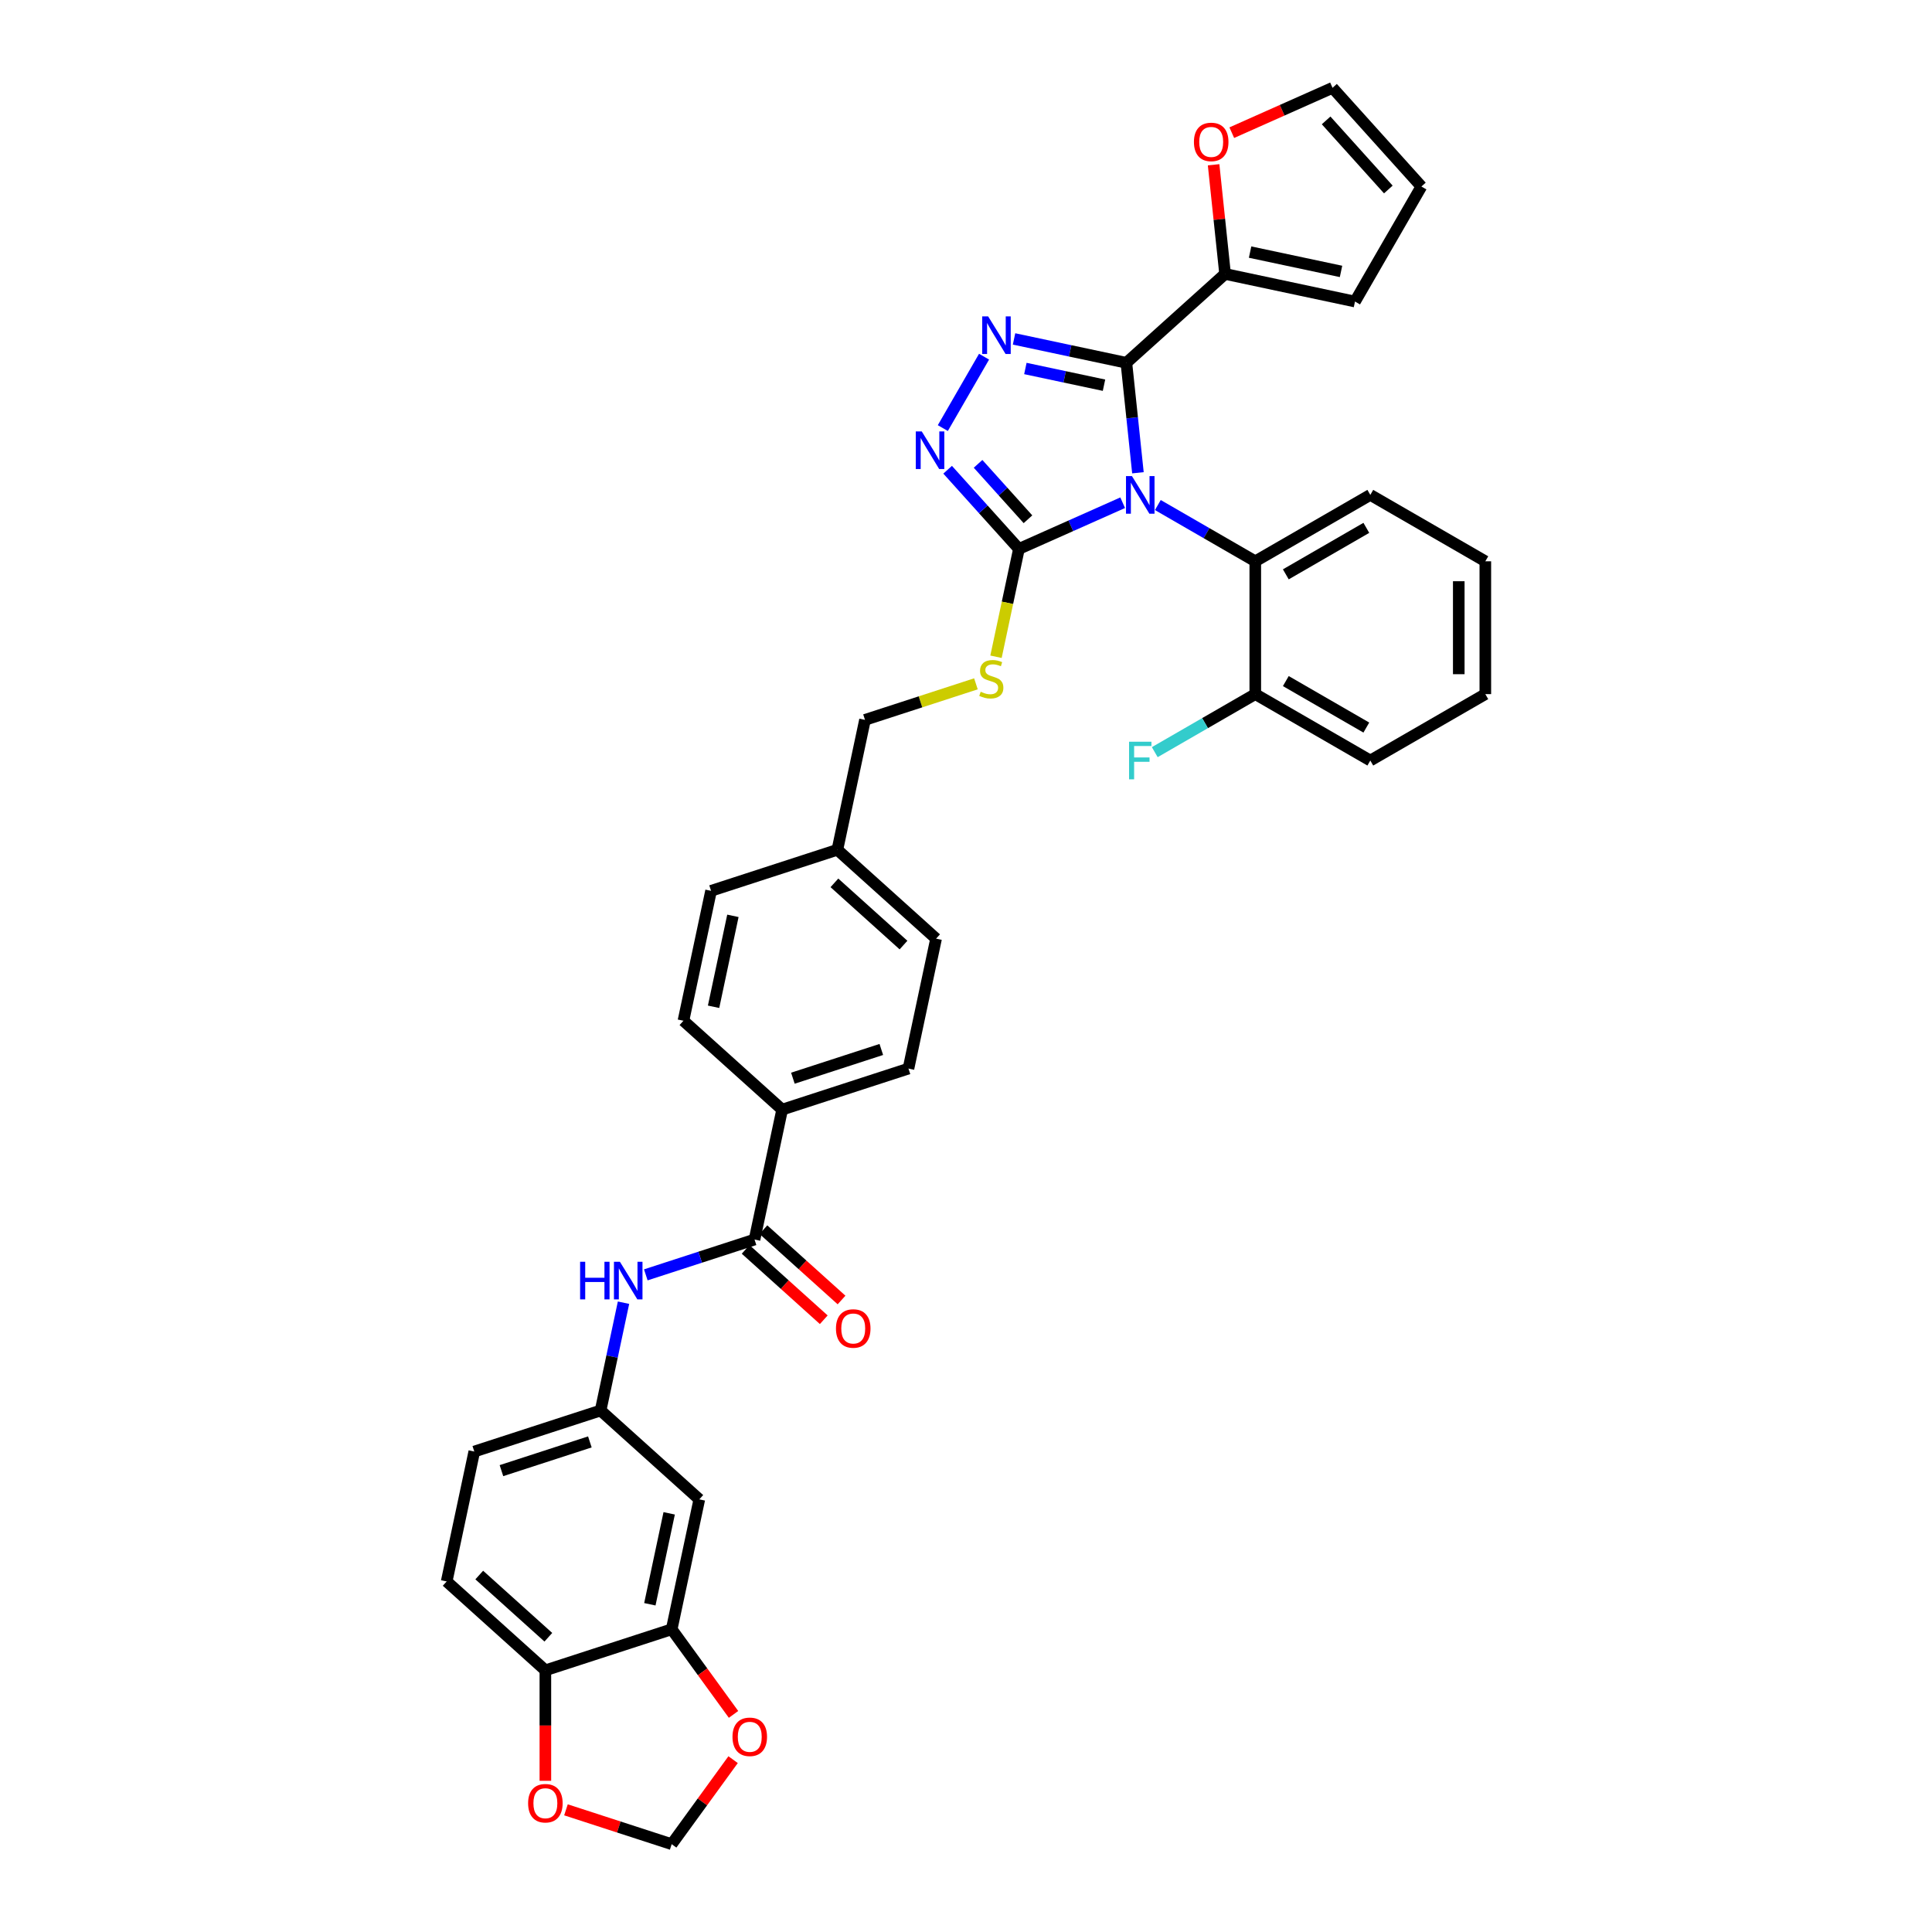 <?xml version='1.0' encoding='iso-8859-1'?>
<svg version='1.1' baseProfile='full'
              xmlns='http://www.w3.org/2000/svg'
                      xmlns:rdkit='http://www.rdkit.org/xml'
                      xmlns:xlink='http://www.w3.org/1999/xlink'
                  xml:space='preserve'
width='1000px' height='1000px' viewBox='0 0 1000 1000'>
<!-- END OF HEADER -->
<rect style='opacity:1.0;fill:#FFFFFF;stroke:none' width='1000' height='1000' x='0' y='0'> </rect>
<path class='bond-0' d='M 435.579,672.877 L 415.362,654.674' style='fill:none;fill-rule:evenodd;stroke:#FF0000;stroke-width:6px;stroke-linecap:butt;stroke-linejoin:miter;stroke-opacity:1' />
<path class='bond-0' d='M 415.362,654.674 L 395.146,636.471' style='fill:none;fill-rule:evenodd;stroke:#000000;stroke-width:6px;stroke-linecap:butt;stroke-linejoin:miter;stroke-opacity:1' />
<path class='bond-0' d='M 426.378,683.095 L 406.162,664.892' style='fill:none;fill-rule:evenodd;stroke:#FF0000;stroke-width:6px;stroke-linecap:butt;stroke-linejoin:miter;stroke-opacity:1' />
<path class='bond-0' d='M 406.162,664.892 L 385.946,646.689' style='fill:none;fill-rule:evenodd;stroke:#000000;stroke-width:6px;stroke-linecap:butt;stroke-linejoin:miter;stroke-opacity:1' />
<path class='bond-1' d='M 390.546,641.58 L 362.406,650.723' style='fill:none;fill-rule:evenodd;stroke:#000000;stroke-width:6px;stroke-linecap:butt;stroke-linejoin:miter;stroke-opacity:1' />
<path class='bond-1' d='M 362.406,650.723 L 334.266,659.866' style='fill:none;fill-rule:evenodd;stroke:#0000FF;stroke-width:6px;stroke-linecap:butt;stroke-linejoin:miter;stroke-opacity:1' />
<path class='bond-2' d='M 390.546,641.58 L 404.839,574.336' style='fill:none;fill-rule:evenodd;stroke:#000000;stroke-width:6px;stroke-linecap:butt;stroke-linejoin:miter;stroke-opacity:1' />
<path class='bond-3' d='M 347.666,843.312 L 361.96,776.068' style='fill:none;fill-rule:evenodd;stroke:#000000;stroke-width:6px;stroke-linecap:butt;stroke-linejoin:miter;stroke-opacity:1' />
<path class='bond-3' d='M 336.362,830.367 L 346.367,783.296' style='fill:none;fill-rule:evenodd;stroke:#000000;stroke-width:6px;stroke-linecap:butt;stroke-linejoin:miter;stroke-opacity:1' />
<path class='bond-4' d='M 347.666,843.312 L 282.285,864.556' style='fill:none;fill-rule:evenodd;stroke:#000000;stroke-width:6px;stroke-linecap:butt;stroke-linejoin:miter;stroke-opacity:1' />
<path class='bond-5' d='M 347.666,843.312 L 363.67,865.339' style='fill:none;fill-rule:evenodd;stroke:#000000;stroke-width:6px;stroke-linecap:butt;stroke-linejoin:miter;stroke-opacity:1' />
<path class='bond-5' d='M 363.67,865.339 L 379.673,887.366' style='fill:none;fill-rule:evenodd;stroke:#FF0000;stroke-width:6px;stroke-linecap:butt;stroke-linejoin:miter;stroke-opacity:1' />
<path class='bond-6' d='M 322.73,674.277 L 316.801,702.172' style='fill:none;fill-rule:evenodd;stroke:#0000FF;stroke-width:6px;stroke-linecap:butt;stroke-linejoin:miter;stroke-opacity:1' />
<path class='bond-6' d='M 316.801,702.172 L 310.871,730.068' style='fill:none;fill-rule:evenodd;stroke:#000000;stroke-width:6px;stroke-linecap:butt;stroke-linejoin:miter;stroke-opacity:1' />
<path class='bond-7' d='M 361.96,776.068 L 310.871,730.068' style='fill:none;fill-rule:evenodd;stroke:#000000;stroke-width:6px;stroke-linecap:butt;stroke-linejoin:miter;stroke-opacity:1' />
<path class='bond-8' d='M 581.094,260.208 L 554.243,272.162' style='fill:none;fill-rule:evenodd;stroke:#0000FF;stroke-width:6px;stroke-linecap:butt;stroke-linejoin:miter;stroke-opacity:1' />
<path class='bond-8' d='M 554.243,272.162 L 527.393,284.117' style='fill:none;fill-rule:evenodd;stroke:#000000;stroke-width:6px;stroke-linecap:butt;stroke-linejoin:miter;stroke-opacity:1' />
<path class='bond-9' d='M 588.992,244.702 L 586.001,216.244' style='fill:none;fill-rule:evenodd;stroke:#0000FF;stroke-width:6px;stroke-linecap:butt;stroke-linejoin:miter;stroke-opacity:1' />
<path class='bond-9' d='M 586.001,216.244 L 583.01,187.786' style='fill:none;fill-rule:evenodd;stroke:#000000;stroke-width:6px;stroke-linecap:butt;stroke-linejoin:miter;stroke-opacity:1' />
<path class='bond-10' d='M 599.298,261.41 L 624.515,275.969' style='fill:none;fill-rule:evenodd;stroke:#0000FF;stroke-width:6px;stroke-linecap:butt;stroke-linejoin:miter;stroke-opacity:1' />
<path class='bond-10' d='M 624.515,275.969 L 649.732,290.528' style='fill:none;fill-rule:evenodd;stroke:#000000;stroke-width:6px;stroke-linecap:butt;stroke-linejoin:miter;stroke-opacity:1' />
<path class='bond-11' d='M 527.393,284.117 L 508.944,263.627' style='fill:none;fill-rule:evenodd;stroke:#000000;stroke-width:6px;stroke-linecap:butt;stroke-linejoin:miter;stroke-opacity:1' />
<path class='bond-11' d='M 508.944,263.627 L 490.495,243.137' style='fill:none;fill-rule:evenodd;stroke:#0000FF;stroke-width:6px;stroke-linecap:butt;stroke-linejoin:miter;stroke-opacity:1' />
<path class='bond-11' d='M 532.076,268.77 L 519.162,254.427' style='fill:none;fill-rule:evenodd;stroke:#000000;stroke-width:6px;stroke-linecap:butt;stroke-linejoin:miter;stroke-opacity:1' />
<path class='bond-11' d='M 519.162,254.427 L 506.247,240.084' style='fill:none;fill-rule:evenodd;stroke:#0000FF;stroke-width:6px;stroke-linecap:butt;stroke-linejoin:miter;stroke-opacity:1' />
<path class='bond-12' d='M 527.393,284.117 L 521.461,312.026' style='fill:none;fill-rule:evenodd;stroke:#000000;stroke-width:6px;stroke-linecap:butt;stroke-linejoin:miter;stroke-opacity:1' />
<path class='bond-12' d='M 521.461,312.026 L 515.528,339.935' style='fill:none;fill-rule:evenodd;stroke:#CCCC00;stroke-width:6px;stroke-linecap:butt;stroke-linejoin:miter;stroke-opacity:1' />
<path class='bond-13' d='M 488.005,221.576 L 509.344,184.615' style='fill:none;fill-rule:evenodd;stroke:#0000FF;stroke-width:6px;stroke-linecap:butt;stroke-linejoin:miter;stroke-opacity:1' />
<path class='bond-14' d='M 524.868,175.427 L 553.939,181.607' style='fill:none;fill-rule:evenodd;stroke:#0000FF;stroke-width:6px;stroke-linecap:butt;stroke-linejoin:miter;stroke-opacity:1' />
<path class='bond-14' d='M 553.939,181.607 L 583.01,187.786' style='fill:none;fill-rule:evenodd;stroke:#000000;stroke-width:6px;stroke-linecap:butt;stroke-linejoin:miter;stroke-opacity:1' />
<path class='bond-14' d='M 530.73,190.73 L 551.08,195.055' style='fill:none;fill-rule:evenodd;stroke:#0000FF;stroke-width:6px;stroke-linecap:butt;stroke-linejoin:miter;stroke-opacity:1' />
<path class='bond-14' d='M 551.08,195.055 L 571.43,199.381' style='fill:none;fill-rule:evenodd;stroke:#000000;stroke-width:6px;stroke-linecap:butt;stroke-linejoin:miter;stroke-opacity:1' />
<path class='bond-15' d='M 583.01,187.786 L 634.098,141.786' style='fill:none;fill-rule:evenodd;stroke:#000000;stroke-width:6px;stroke-linecap:butt;stroke-linejoin:miter;stroke-opacity:1' />
<path class='bond-16' d='M 505.139,353.947 L 476.429,363.276' style='fill:none;fill-rule:evenodd;stroke:#CCCC00;stroke-width:6px;stroke-linecap:butt;stroke-linejoin:miter;stroke-opacity:1' />
<path class='bond-16' d='M 476.429,363.276 L 447.718,372.605' style='fill:none;fill-rule:evenodd;stroke:#000000;stroke-width:6px;stroke-linecap:butt;stroke-linejoin:miter;stroke-opacity:1' />
<path class='bond-17' d='M 353.751,528.336 L 368.044,461.092' style='fill:none;fill-rule:evenodd;stroke:#000000;stroke-width:6px;stroke-linecap:butt;stroke-linejoin:miter;stroke-opacity:1' />
<path class='bond-17' d='M 369.343,521.108 L 379.349,474.037' style='fill:none;fill-rule:evenodd;stroke:#000000;stroke-width:6px;stroke-linecap:butt;stroke-linejoin:miter;stroke-opacity:1' />
<path class='bond-18' d='M 353.751,528.336 L 404.839,574.336' style='fill:none;fill-rule:evenodd;stroke:#000000;stroke-width:6px;stroke-linecap:butt;stroke-linejoin:miter;stroke-opacity:1' />
<path class='bond-19' d='M 447.718,372.605 L 433.425,439.848' style='fill:none;fill-rule:evenodd;stroke:#000000;stroke-width:6px;stroke-linecap:butt;stroke-linejoin:miter;stroke-opacity:1' />
<path class='bond-20' d='M 368.044,461.092 L 433.425,439.848' style='fill:none;fill-rule:evenodd;stroke:#000000;stroke-width:6px;stroke-linecap:butt;stroke-linejoin:miter;stroke-opacity:1' />
<path class='bond-21' d='M 433.425,439.848 L 484.514,485.849' style='fill:none;fill-rule:evenodd;stroke:#000000;stroke-width:6px;stroke-linecap:butt;stroke-linejoin:miter;stroke-opacity:1' />
<path class='bond-21' d='M 431.888,456.966 L 467.65,489.166' style='fill:none;fill-rule:evenodd;stroke:#000000;stroke-width:6px;stroke-linecap:butt;stroke-linejoin:miter;stroke-opacity:1' />
<path class='bond-22' d='M 768.803,290.528 L 768.803,359.275' style='fill:none;fill-rule:evenodd;stroke:#000000;stroke-width:6px;stroke-linecap:butt;stroke-linejoin:miter;stroke-opacity:1' />
<path class='bond-22' d='M 755.054,300.84 L 755.054,348.963' style='fill:none;fill-rule:evenodd;stroke:#000000;stroke-width:6px;stroke-linecap:butt;stroke-linejoin:miter;stroke-opacity:1' />
<path class='bond-23' d='M 768.803,290.528 L 709.268,256.155' style='fill:none;fill-rule:evenodd;stroke:#000000;stroke-width:6px;stroke-linecap:butt;stroke-linejoin:miter;stroke-opacity:1' />
<path class='bond-24' d='M 768.803,359.275 L 709.268,393.648' style='fill:none;fill-rule:evenodd;stroke:#000000;stroke-width:6px;stroke-linecap:butt;stroke-linejoin:miter;stroke-opacity:1' />
<path class='bond-25' d='M 628.159,85.282 L 631.129,113.534' style='fill:none;fill-rule:evenodd;stroke:#FF0000;stroke-width:6px;stroke-linecap:butt;stroke-linejoin:miter;stroke-opacity:1' />
<path class='bond-25' d='M 631.129,113.534 L 634.098,141.786' style='fill:none;fill-rule:evenodd;stroke:#000000;stroke-width:6px;stroke-linecap:butt;stroke-linejoin:miter;stroke-opacity:1' />
<path class='bond-26' d='M 637.568,68.672 L 663.641,57.063' style='fill:none;fill-rule:evenodd;stroke:#FF0000;stroke-width:6px;stroke-linecap:butt;stroke-linejoin:miter;stroke-opacity:1' />
<path class='bond-26' d='M 663.641,57.063 L 689.715,45.455' style='fill:none;fill-rule:evenodd;stroke:#000000;stroke-width:6px;stroke-linecap:butt;stroke-linejoin:miter;stroke-opacity:1' />
<path class='bond-27' d='M 634.098,141.786 L 701.342,156.079' style='fill:none;fill-rule:evenodd;stroke:#000000;stroke-width:6px;stroke-linecap:butt;stroke-linejoin:miter;stroke-opacity:1' />
<path class='bond-27' d='M 647.043,130.481 L 694.114,140.486' style='fill:none;fill-rule:evenodd;stroke:#000000;stroke-width:6px;stroke-linecap:butt;stroke-linejoin:miter;stroke-opacity:1' />
<path class='bond-28' d='M 701.342,156.079 L 735.715,96.543' style='fill:none;fill-rule:evenodd;stroke:#000000;stroke-width:6px;stroke-linecap:butt;stroke-linejoin:miter;stroke-opacity:1' />
<path class='bond-29' d='M 735.715,96.543 L 689.715,45.455' style='fill:none;fill-rule:evenodd;stroke:#000000;stroke-width:6px;stroke-linecap:butt;stroke-linejoin:miter;stroke-opacity:1' />
<path class='bond-29' d='M 718.597,98.08 L 686.397,62.318' style='fill:none;fill-rule:evenodd;stroke:#000000;stroke-width:6px;stroke-linecap:butt;stroke-linejoin:miter;stroke-opacity:1' />
<path class='bond-30' d='M 709.268,393.648 L 649.732,359.275' style='fill:none;fill-rule:evenodd;stroke:#000000;stroke-width:6px;stroke-linecap:butt;stroke-linejoin:miter;stroke-opacity:1' />
<path class='bond-30' d='M 707.212,376.585 L 665.537,352.523' style='fill:none;fill-rule:evenodd;stroke:#000000;stroke-width:6px;stroke-linecap:butt;stroke-linejoin:miter;stroke-opacity:1' />
<path class='bond-31' d='M 649.732,359.275 L 649.732,290.528' style='fill:none;fill-rule:evenodd;stroke:#000000;stroke-width:6px;stroke-linecap:butt;stroke-linejoin:miter;stroke-opacity:1' />
<path class='bond-32' d='M 649.732,359.275 L 623.717,374.294' style='fill:none;fill-rule:evenodd;stroke:#000000;stroke-width:6px;stroke-linecap:butt;stroke-linejoin:miter;stroke-opacity:1' />
<path class='bond-32' d='M 623.717,374.294 L 597.703,389.314' style='fill:none;fill-rule:evenodd;stroke:#33CCCC;stroke-width:6px;stroke-linecap:butt;stroke-linejoin:miter;stroke-opacity:1' />
<path class='bond-33' d='M 649.732,290.528 L 709.268,256.155' style='fill:none;fill-rule:evenodd;stroke:#000000;stroke-width:6px;stroke-linecap:butt;stroke-linejoin:miter;stroke-opacity:1' />
<path class='bond-33' d='M 665.537,297.28 L 707.212,273.219' style='fill:none;fill-rule:evenodd;stroke:#000000;stroke-width:6px;stroke-linecap:butt;stroke-linejoin:miter;stroke-opacity:1' />
<path class='bond-34' d='M 484.514,485.849 L 470.22,553.093' style='fill:none;fill-rule:evenodd;stroke:#000000;stroke-width:6px;stroke-linecap:butt;stroke-linejoin:miter;stroke-opacity:1' />
<path class='bond-35' d='M 470.22,553.093 L 404.839,574.336' style='fill:none;fill-rule:evenodd;stroke:#000000;stroke-width:6px;stroke-linecap:butt;stroke-linejoin:miter;stroke-opacity:1' />
<path class='bond-35' d='M 456.164,543.203 L 410.397,558.073' style='fill:none;fill-rule:evenodd;stroke:#000000;stroke-width:6px;stroke-linecap:butt;stroke-linejoin:miter;stroke-opacity:1' />
<path class='bond-36' d='M 282.285,864.556 L 282.285,893.147' style='fill:none;fill-rule:evenodd;stroke:#000000;stroke-width:6px;stroke-linecap:butt;stroke-linejoin:miter;stroke-opacity:1' />
<path class='bond-36' d='M 282.285,893.147 L 282.285,921.739' style='fill:none;fill-rule:evenodd;stroke:#FF0000;stroke-width:6px;stroke-linecap:butt;stroke-linejoin:miter;stroke-opacity:1' />
<path class='bond-37' d='M 282.285,864.556 L 231.197,818.555' style='fill:none;fill-rule:evenodd;stroke:#000000;stroke-width:6px;stroke-linecap:butt;stroke-linejoin:miter;stroke-opacity:1' />
<path class='bond-37' d='M 283.822,847.438 L 248.06,815.238' style='fill:none;fill-rule:evenodd;stroke:#000000;stroke-width:6px;stroke-linecap:butt;stroke-linejoin:miter;stroke-opacity:1' />
<path class='bond-38' d='M 379.454,910.794 L 363.56,932.67' style='fill:none;fill-rule:evenodd;stroke:#FF0000;stroke-width:6px;stroke-linecap:butt;stroke-linejoin:miter;stroke-opacity:1' />
<path class='bond-38' d='M 363.56,932.67 L 347.666,954.545' style='fill:none;fill-rule:evenodd;stroke:#000000;stroke-width:6px;stroke-linecap:butt;stroke-linejoin:miter;stroke-opacity:1' />
<path class='bond-39' d='M 292.941,936.764 L 320.303,945.655' style='fill:none;fill-rule:evenodd;stroke:#FF0000;stroke-width:6px;stroke-linecap:butt;stroke-linejoin:miter;stroke-opacity:1' />
<path class='bond-39' d='M 320.303,945.655 L 347.666,954.545' style='fill:none;fill-rule:evenodd;stroke:#000000;stroke-width:6px;stroke-linecap:butt;stroke-linejoin:miter;stroke-opacity:1' />
<path class='bond-40' d='M 231.197,818.555 L 245.49,751.312' style='fill:none;fill-rule:evenodd;stroke:#000000;stroke-width:6px;stroke-linecap:butt;stroke-linejoin:miter;stroke-opacity:1' />
<path class='bond-41' d='M 310.871,730.068 L 245.49,751.312' style='fill:none;fill-rule:evenodd;stroke:#000000;stroke-width:6px;stroke-linecap:butt;stroke-linejoin:miter;stroke-opacity:1' />
<path class='bond-41' d='M 305.313,746.331 L 259.546,761.201' style='fill:none;fill-rule:evenodd;stroke:#000000;stroke-width:6px;stroke-linecap:butt;stroke-linejoin:miter;stroke-opacity:1' />
<path  class='atom-0' d='M 432.697 687.635
Q 432.697 682.961, 435.007 680.348
Q 437.317 677.736, 441.634 677.736
Q 445.951 677.736, 448.261 680.348
Q 450.571 682.961, 450.571 687.635
Q 450.571 692.365, 448.234 695.06
Q 445.896 697.727, 441.634 697.727
Q 437.344 697.727, 435.007 695.06
Q 432.697 692.393, 432.697 687.635
M 441.634 695.527
Q 444.604 695.527, 446.199 693.547
Q 447.821 691.54, 447.821 687.635
Q 447.821 683.813, 446.199 681.888
Q 444.604 679.936, 441.634 679.936
Q 438.664 679.936, 437.042 681.861
Q 435.447 683.786, 435.447 687.635
Q 435.447 691.568, 437.042 693.547
Q 438.664 695.527, 441.634 695.527
' fill='#FF0000'/>
<path  class='atom-3' d='M 300.264 653.089
L 302.904 653.089
L 302.904 661.366
L 312.859 661.366
L 312.859 653.089
L 315.499 653.089
L 315.499 672.558
L 312.859 672.558
L 312.859 663.566
L 302.904 663.566
L 302.904 672.558
L 300.264 672.558
L 300.264 653.089
' fill='#0000FF'/>
<path  class='atom-3' d='M 320.861 653.089
L 327.24 663.401
Q 327.873 664.419, 328.89 666.261
Q 329.908 668.104, 329.963 668.214
L 329.963 653.089
L 332.548 653.089
L 332.548 672.558
L 329.88 672.558
L 323.033 661.284
Q 322.236 659.964, 321.383 658.452
Q 320.558 656.939, 320.311 656.472
L 320.311 672.558
L 317.781 672.558
L 317.781 653.089
L 320.861 653.089
' fill='#0000FF'/>
<path  class='atom-5' d='M 585.892 246.421
L 592.272 256.733
Q 592.904 257.75, 593.922 259.593
Q 594.939 261.435, 594.994 261.545
L 594.994 246.421
L 597.579 246.421
L 597.579 265.89
L 594.912 265.89
L 588.065 254.615
Q 587.267 253.296, 586.415 251.783
Q 585.59 250.271, 585.342 249.803
L 585.342 265.89
L 582.812 265.89
L 582.812 246.421
L 585.892 246.421
' fill='#0000FF'/>
<path  class='atom-7' d='M 477.089 223.294
L 483.469 233.606
Q 484.101 234.624, 485.119 236.466
Q 486.136 238.308, 486.191 238.418
L 486.191 223.294
L 488.776 223.294
L 488.776 242.763
L 486.109 242.763
L 479.262 231.489
Q 478.464 230.169, 477.612 228.656
Q 476.787 227.144, 476.539 226.676
L 476.539 242.763
L 474.009 242.763
L 474.009 223.294
L 477.089 223.294
' fill='#0000FF'/>
<path  class='atom-8' d='M 511.462 163.758
L 517.842 174.07
Q 518.474 175.088, 519.492 176.93
Q 520.509 178.772, 520.564 178.882
L 520.564 163.758
L 523.149 163.758
L 523.149 183.227
L 520.482 183.227
L 513.635 171.953
Q 512.837 170.633, 511.985 169.12
Q 511.16 167.608, 510.912 167.141
L 510.912 183.227
L 508.383 183.227
L 508.383 163.758
L 511.462 163.758
' fill='#0000FF'/>
<path  class='atom-10' d='M 507.6 358.043
Q 507.82 358.125, 508.728 358.51
Q 509.635 358.895, 510.625 359.143
Q 511.642 359.363, 512.632 359.363
Q 514.475 359.363, 515.547 358.483
Q 516.62 357.576, 516.62 356.008
Q 516.62 354.936, 516.07 354.276
Q 515.547 353.616, 514.722 353.258
Q 513.897 352.901, 512.522 352.488
Q 510.79 351.966, 509.745 351.471
Q 508.728 350.976, 507.985 349.931
Q 507.27 348.886, 507.27 347.126
Q 507.27 344.679, 508.92 343.166
Q 510.597 341.654, 513.897 341.654
Q 516.152 341.654, 518.709 342.726
L 518.077 344.844
Q 515.74 343.881, 513.98 343.881
Q 512.082 343.881, 511.037 344.679
Q 509.992 345.449, 510.02 346.796
Q 510.02 347.841, 510.542 348.474
Q 511.092 349.106, 511.862 349.463
Q 512.66 349.821, 513.98 350.233
Q 515.74 350.783, 516.785 351.333
Q 517.83 351.883, 518.572 353.011
Q 519.342 354.111, 519.342 356.008
Q 519.342 358.703, 517.527 360.16
Q 515.74 361.59, 512.742 361.59
Q 511.01 361.59, 509.69 361.205
Q 508.398 360.848, 506.858 360.215
L 507.6 358.043
' fill='#CCCC00'/>
<path  class='atom-17' d='M 617.975 73.471
Q 617.975 68.796, 620.285 66.184
Q 622.595 63.572, 626.912 63.572
Q 631.229 63.572, 633.539 66.184
Q 635.849 68.796, 635.849 73.471
Q 635.849 78.201, 633.512 80.896
Q 631.174 83.563, 626.912 83.563
Q 622.622 83.563, 620.285 80.896
Q 617.975 78.228, 617.975 73.471
M 626.912 81.363
Q 629.882 81.363, 631.477 79.383
Q 633.099 77.376, 633.099 73.471
Q 633.099 69.649, 631.477 67.724
Q 629.882 65.772, 626.912 65.772
Q 623.942 65.772, 622.32 67.696
Q 620.725 69.621, 620.725 73.471
Q 620.725 77.403, 622.32 79.383
Q 623.942 81.363, 626.912 81.363
' fill='#FF0000'/>
<path  class='atom-26' d='M 584.407 383.913
L 595.984 383.913
L 595.984 386.141
L 587.02 386.141
L 587.02 392.053
L 594.994 392.053
L 594.994 394.308
L 587.02 394.308
L 587.02 403.382
L 584.407 403.382
L 584.407 383.913
' fill='#33CCCC'/>
<path  class='atom-31' d='M 379.137 898.984
Q 379.137 894.309, 381.447 891.697
Q 383.757 889.084, 388.074 889.084
Q 392.392 889.084, 394.702 891.697
Q 397.011 894.309, 397.011 898.984
Q 397.011 903.713, 394.674 906.408
Q 392.337 909.076, 388.074 909.076
Q 383.785 909.076, 381.447 906.408
Q 379.137 903.741, 379.137 898.984
M 388.074 906.876
Q 391.044 906.876, 392.639 904.896
Q 394.262 902.888, 394.262 898.984
Q 394.262 895.161, 392.639 893.236
Q 391.044 891.284, 388.074 891.284
Q 385.105 891.284, 383.482 893.209
Q 381.887 895.134, 381.887 898.984
Q 381.887 902.916, 383.482 904.896
Q 385.105 906.876, 388.074 906.876
' fill='#FF0000'/>
<path  class='atom-32' d='M 273.348 933.357
Q 273.348 928.682, 275.658 926.07
Q 277.968 923.457, 282.285 923.457
Q 286.602 923.457, 288.912 926.07
Q 291.222 928.682, 291.222 933.357
Q 291.222 938.086, 288.885 940.781
Q 286.547 943.449, 282.285 943.449
Q 277.995 943.449, 275.658 940.781
Q 273.348 938.114, 273.348 933.357
M 282.285 941.249
Q 285.255 941.249, 286.85 939.269
Q 288.472 937.262, 288.472 933.357
Q 288.472 929.534, 286.85 927.61
Q 285.255 925.657, 282.285 925.657
Q 279.315 925.657, 277.693 927.582
Q 276.098 929.507, 276.098 933.357
Q 276.098 937.289, 277.693 939.269
Q 279.315 941.249, 282.285 941.249
' fill='#FF0000'/>
</svg>
